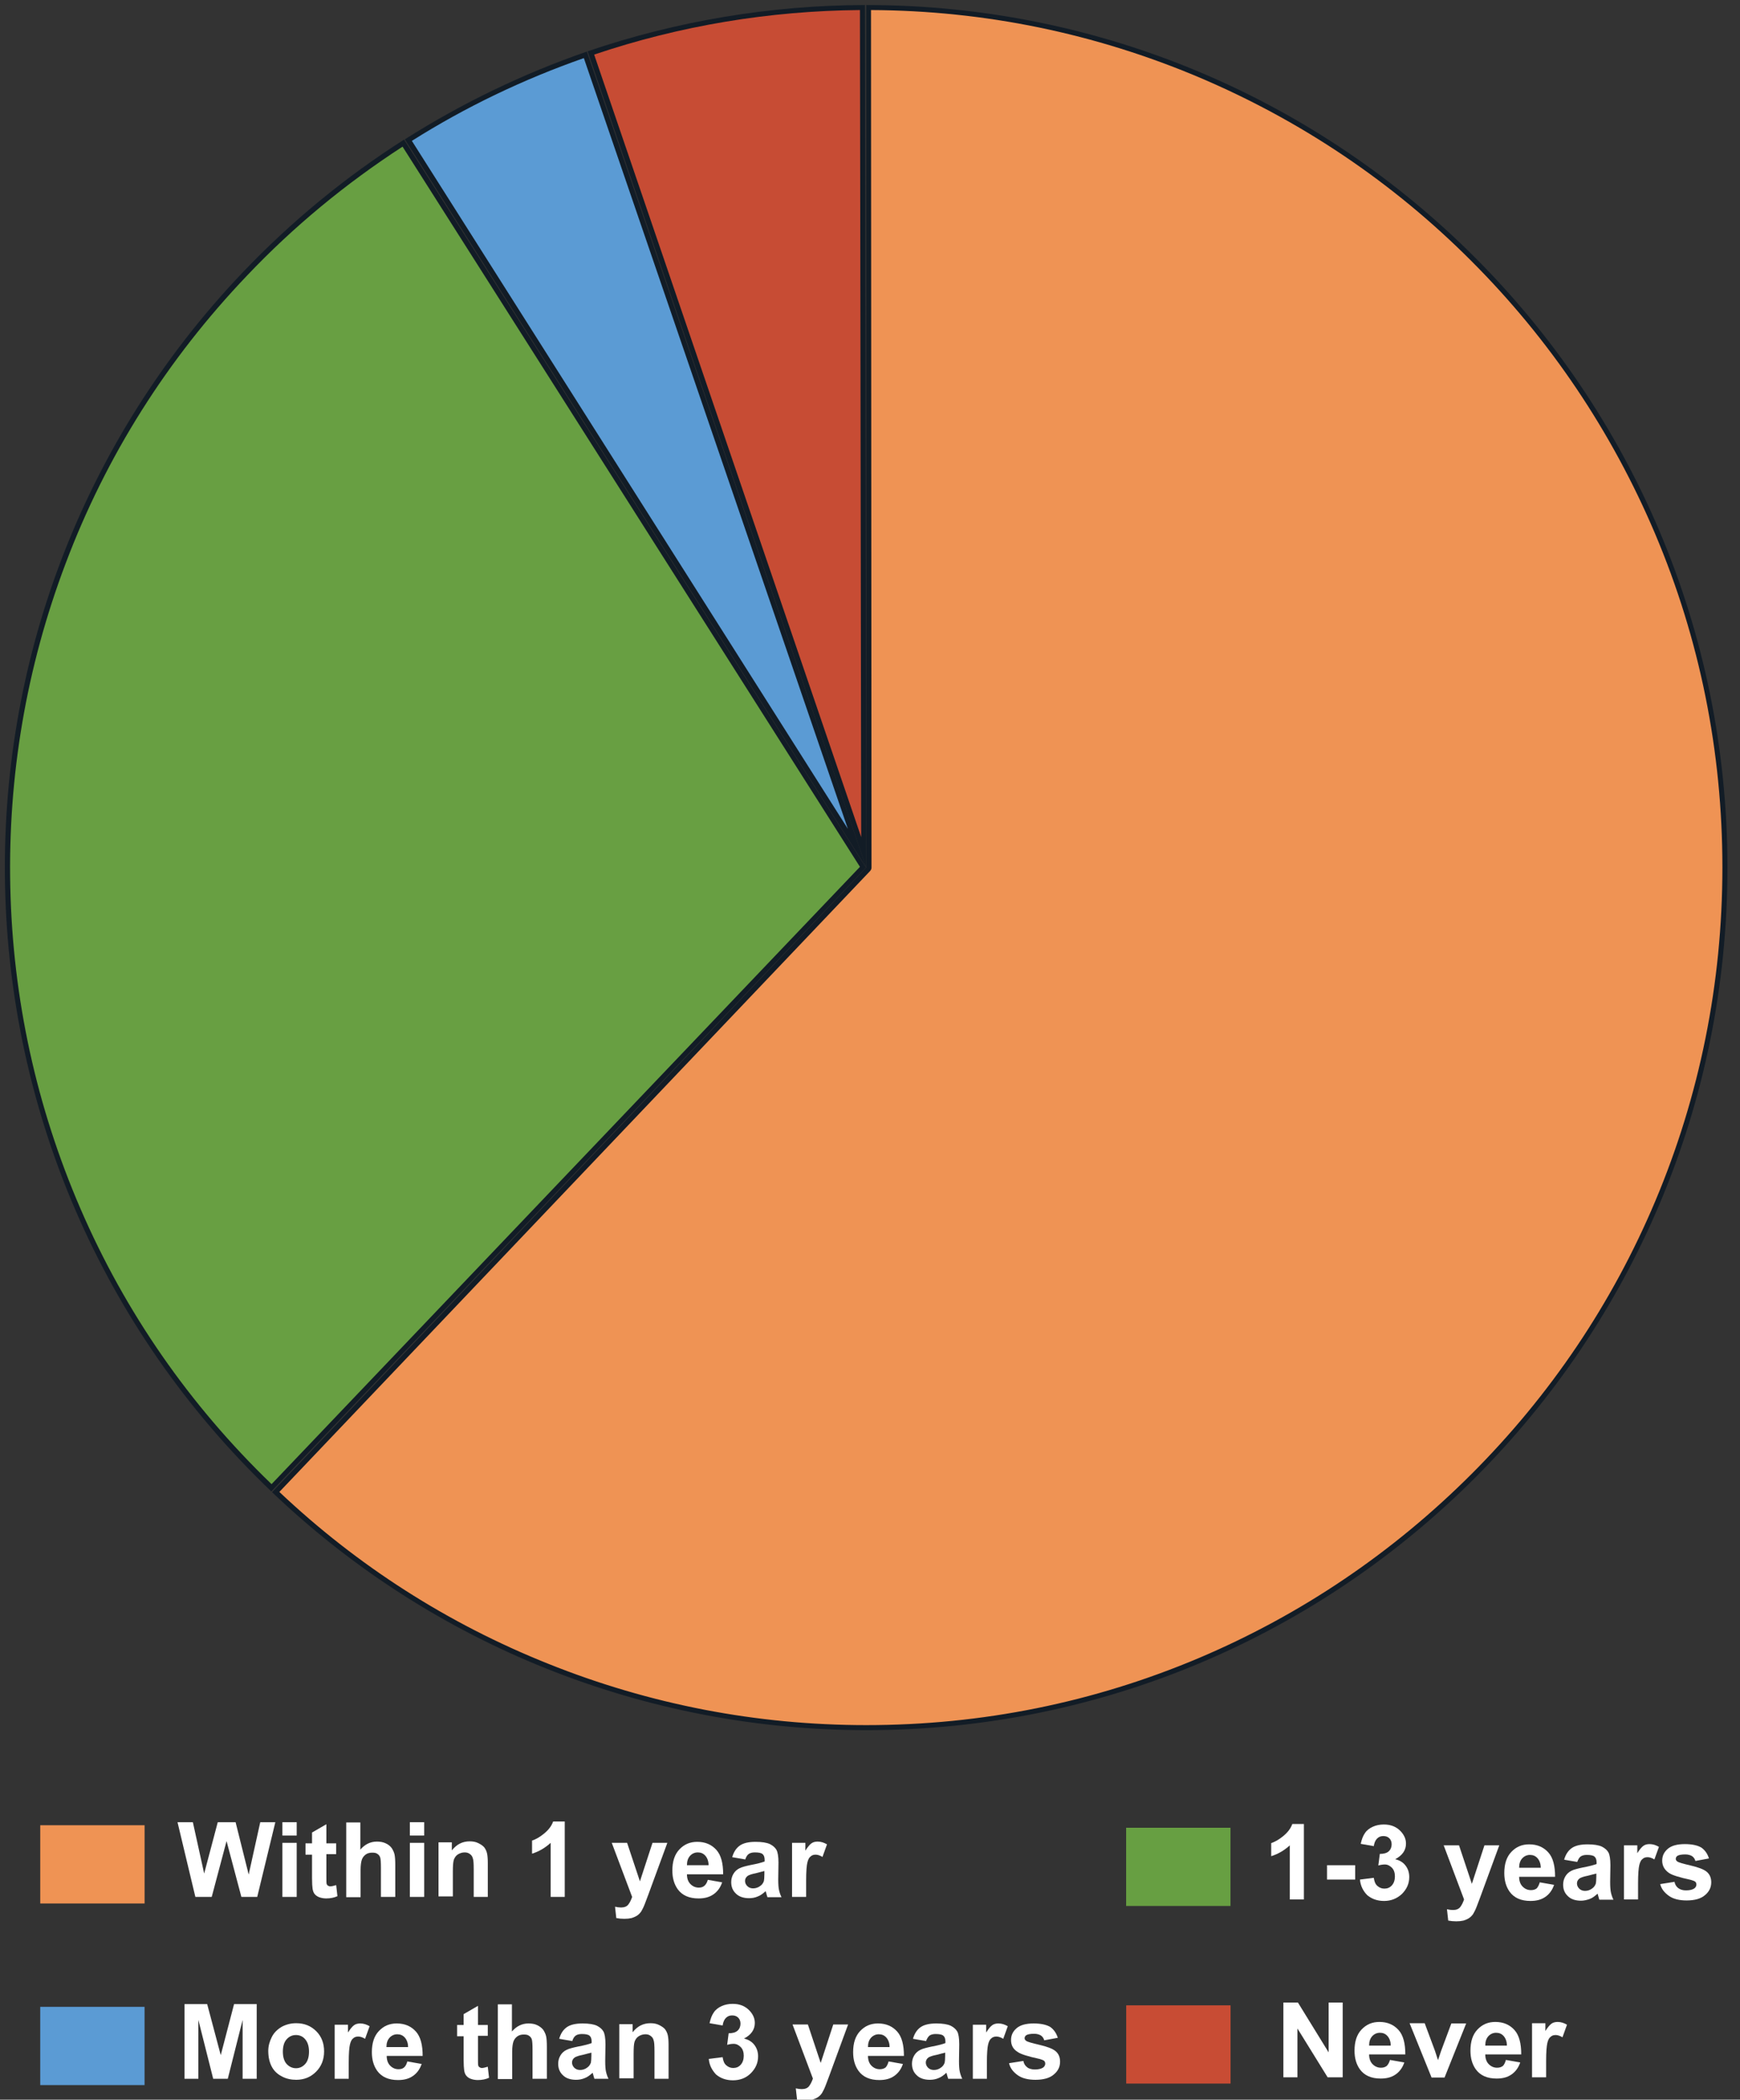 <?xml version="1.0" encoding="utf-8"?>
<!-- Generator: Adobe Illustrator 24.1.1, SVG Export Plug-In . SVG Version: 6.00 Build 0)  -->
<svg xmlns="http://www.w3.org/2000/svg" xmlns:xlink="http://www.w3.org/1999/xlink" version="1.1" id="Layer_1" x="0px" y="0px" viewBox="0 0 692 834.7" style="enable-background:new 0 0 692 834.7;" xml:space="preserve" width="692" height="834.7">
<rect x="0" y="0" width="692" height="834.7" fill="#333333" stroke="none"/>
<style type="text/css">
	.st0{fill:#EF9354;}
	.st1{fill:#121C26;}
	.st2{fill:#689F42;}
	.st3{fill:#5B9BD4;}
	.st4{fill:#C74C34;}
	.st5{enable-background:new    ;}
	.st6{fill:#FFFFFF;}
	.st7{fill:#679F42;}
	.st8{fill:#C84C34;}
</style>
<polygon style="fill:none;" points="1066.6,541.5 1061.9,541.5 1061.9,541.5 1066.6,541.5 "/>
<g>
	<g transform="translate(10,10) scale(1 1)">
		<g>
			<path class="st0" d="M334.5,676.8c-43.7,0-86.3-8.2-126.9-24.5c-40.2-16.1-76.5-39.4-108-69.2l235.6-247.5     c0.2-0.2,0.3-0.4,0.3-0.7L335.4-7C426.3-6.7,511.7,28.8,576,93.1c64.5,64.6,100,150.4,100.1,241.7c0,91.3-35.5,177.2-100,241.8     C511.6,641.2,425.8,676.8,334.5,676.8L334.5,676.8z"/>
			<path class="st1" d="M336.4-6c45.3,0.2,89.2,9.3,130.6,26.8c40.5,17.2,77,41.7,108.2,73c31.3,31.3,55.8,67.8,73,108.3     c17.8,42,26.8,86.7,26.8,132.7c0,46-9,90.7-26.7,132.7c-17.1,40.6-41.7,77.1-73,108.4c-31.3,31.3-67.7,55.9-108.2,73.1     c-42,17.8-86.6,26.8-132.5,26.8h-0.1c-43.5,0-86.1-8.2-126.5-24.4c-39.8-15.9-75.8-38.9-106.9-68.3L336,336.3     c0.4-0.4,0.6-0.9,0.6-1.4L336.4-6 M334.5-8C334.5-8,334.5-8,334.5-8l0,342.9L98.2,583.2c63.7,60.8,148.3,94.6,236.3,94.6     c0,0,0,0,0.1,0c189.2,0,342.5-153.6,342.4-343C677,145.5,523.6-8,334.5-8L334.5-8z"/>
		</g>
		<g>
			<path class="st2" d="M98,581.5C32.4,518.5-4.8,433.8-6.9,342.8c-2.1-91.3,31.4-178,94.4-244c18.8-19.7,40-37.2,62.9-51.9     l182.8,287.8L98,581.5z"/>
			<path class="st1" d="M150.1,48.3L332,334.6l-234,245.4C65.4,548.6,39.8,511.7,22,470.5C4.5,430-4.9,387.1-5.9,342.8     c-1-44.3,6.4-87.6,22-128.8c16.1-42.7,40.4-81.2,72.2-114.5C106.7,80.1,127.6,62.9,150.1,48.3 M150.7,45.5     c-23.4,14.9-44.8,32.5-64,52.6c-130.6,137-125.6,354,11.2,484.8l236.5-248L150.7,45.5L150.7,45.5z"/>
		</g>
		<g>
			<path class="st3" d="M152.4,45.7c22.1-13.9,45.7-25.3,70.4-33.9l108,315.4L152.4,45.7z"/>
			<path class="st1" d="M222.2,13.1l105,306.4L153.8,46C175.2,32.5,198.2,21.5,222.2,13.1 M223.4,10.5C198,19.3,173.7,31,151,45.4     l183.5,289.5L223.4,10.5L223.4,10.5z"/>
		</g>
		<g>
			<path class="st4" d="M225,11.1C259.9-0.8,296.2-6.8,333-7l0.5,335.8L225,11.1z"/>
			<path class="st1" d="M332-6l0.5,328.8L226.3,11.7C260.4,0.2,296-5.7,332-6 M334-8c-37.5,0.1-74.8,6.3-110.3,18.4l110.8,324.5     L334-8L334-8z"/>
		</g>
	</g>
	<g transform="translate(10,10) scale(1 1)">
	</g>
</g>
<g transform="translate(178,355)">
	<g>
		<g>
			<g transform="translate(8,3)">
				<g class="st5">
					<path class="st6" d="M-108.3,396.1l-7.1-29.7h6.1l4.5,20.4l5.4-20.4h7.1l5.2,20.8l4.6-20.8h6l-7.2,29.7H-90l-5.9-22.2       l-5.9,22.2H-108.3z"/>
					<path class="st6" d="M-73.7,371.7v-5.3h5.7v5.3H-73.7z M-73.7,396.1v-21.5h5.7v21.5H-73.7z"/>
					<path class="st6" d="M-52.3,374.6v4.5h-3.9v8.7c0,1.8,0,2.8,0.1,3.1c0.1,0.3,0.2,0.5,0.5,0.7c0.3,0.2,0.6,0.3,1,0.3       c0.5,0,1.3-0.2,2.3-0.5l0.5,4.4c-1.3,0.6-2.8,0.9-4.5,0.9c-1,0-2-0.2-2.8-0.5s-1.4-0.8-1.8-1.3c-0.4-0.5-0.7-1.3-0.8-2.2       c-0.1-0.7-0.2-2-0.2-4v-9.4h-2.6v-4.5h2.6v-4.3l5.7-3.3v7.6H-52.3z"/>
					<path class="st6" d="M-42.7,366.4v10.9c1.8-2.1,4-3.2,6.6-3.2c1.3,0,2.5,0.2,3.5,0.7c1.1,0.5,1.8,1.1,2.4,1.9       c0.5,0.8,0.9,1.6,1.1,2.5c0.2,0.9,0.3,2.3,0.3,4.3v12.6h-5.7v-11.4c0-2.3-0.1-3.7-0.3-4.3c-0.2-0.6-0.6-1.1-1.1-1.4       c-0.5-0.4-1.2-0.5-2.1-0.5c-0.9,0-1.8,0.2-2.5,0.7c-0.7,0.5-1.3,1.2-1.6,2.1c-0.3,0.9-0.5,2.3-0.5,4.1v10.8h-5.7v-29.7H-42.7z"/>
					<path class="st6" d="M-23,371.7v-5.3h5.7v5.3H-23z M-23,396.1v-21.5h5.7v21.5H-23z"/>
					<path class="st6" d="M8.1,396.1H2.4v-11c0-2.3-0.1-3.8-0.4-4.5c-0.2-0.7-0.6-1.2-1.2-1.6c-0.5-0.4-1.2-0.6-2-0.6       c-1,0-1.9,0.3-2.7,0.8c-0.8,0.5-1.3,1.3-1.6,2.1c-0.3,0.9-0.4,2.5-0.4,4.9v9.7h-5.7v-21.5h5.3v3.2c1.9-2.4,4.2-3.6,7.1-3.6       c1.3,0,2.4,0.2,3.4,0.7c1,0.5,1.8,1,2.4,1.7c0.5,0.7,0.9,1.5,1.1,2.4s0.3,2.2,0.3,3.8V396.1z"/>
					<path class="st6" d="M38.7,396.1H33v-21.5c-2.1,1.9-4.5,3.4-7.4,4.3v-5.2c1.5-0.5,3.1-1.4,4.8-2.8c1.7-1.4,2.9-2.9,3.6-4.8h4.6       V396.1z"/>
					<path class="st6" d="M57.3,374.6h6.1l5.1,15.3l5-15.3h5.9l-7.6,20.7l-1.4,3.7c-0.5,1.3-1,2.2-1.4,2.9c-0.5,0.7-1,1.2-1.6,1.6       c-0.6,0.4-1.3,0.7-2.2,1c-0.9,0.2-1.8,0.3-2.9,0.3c-1.1,0-2.2-0.1-3.2-0.3l-0.5-4.5c0.9,0.2,1.7,0.3,2.4,0.3       c1.3,0,2.3-0.4,2.9-1.2c0.6-0.8,1.1-1.8,1.5-3L57.3,374.6z"/>
					<path class="st6" d="M95.5,389.3l5.7,1c-0.7,2.1-1.9,3.7-3.5,4.8c-1.6,1.1-3.5,1.6-5.9,1.6c-3.7,0-6.5-1.2-8.3-3.7       c-1.4-2-2.1-4.4-2.1-7.4c0-3.6,0.9-6.4,2.8-8.4s4.2-3,7.1-3c3.2,0,5.7,1.1,7.6,3.2c1.9,2.1,2.7,5.4,2.7,9.7H87.2       c0,1.7,0.5,3,1.4,3.9c0.9,0.9,2,1.4,3.3,1.4c0.9,0,1.6-0.2,2.2-0.7S95.2,390.4,95.5,389.3z M95.8,383.5c0-1.6-0.5-2.9-1.3-3.8       c-0.8-0.9-1.8-1.3-3-1.3c-1.2,0-2.3,0.5-3.1,1.4s-1.2,2.1-1.2,3.7H95.8z"/>
					<path class="st6" d="M110.4,381.2l-5.2-0.9c0.6-2.1,1.6-3.6,3-4.6c1.4-1,3.5-1.5,6.3-1.5c2.5,0,4.4,0.3,5.7,0.9       c1.2,0.6,2.1,1.4,2.6,2.3c0.5,0.9,0.8,2.6,0.8,5.1l-0.1,6.6c0,1.9,0.1,3.3,0.3,4.2c0.2,0.9,0.5,1.9,1,2.9h-5.6       c-0.1-0.4-0.3-0.9-0.5-1.7c-0.1-0.3-0.2-0.6-0.2-0.7c-1,0.9-2,1.7-3.1,2.1c-1.1,0.5-2.3,0.7-3.5,0.7c-2.2,0-4-0.6-5.2-1.8       c-1.3-1.2-1.9-2.7-1.9-4.6c0-1.2,0.3-2.3,0.9-3.3c0.6-1,1.4-1.7,2.4-2.2s2.6-0.9,4.5-1.3c2.7-0.5,4.5-1,5.5-1.4v-0.6       c0-1.1-0.3-1.9-0.8-2.3c-0.5-0.5-1.6-0.7-3.1-0.7c-1,0-1.8,0.2-2.4,0.6S110.7,380.2,110.4,381.2z M118,385.8       c-0.7,0.2-1.9,0.5-3.5,0.9c-1.6,0.3-2.6,0.7-3.1,1c-0.7,0.5-1.1,1.2-1.1,2c0,0.8,0.3,1.5,0.9,2.1c0.6,0.6,1.4,0.9,2.3,0.9       c1,0,2-0.3,2.9-1c0.7-0.5,1.1-1.1,1.4-1.9c0.1-0.5,0.2-1.4,0.2-2.8V385.8z"/>
					<path class="st6" d="M134.7,396.1H129v-21.5h5.3v3.1c0.9-1.4,1.7-2.4,2.4-2.9c0.7-0.5,1.5-0.7,2.5-0.7c1.3,0,2.5,0.4,3.7,1.1       l-1.8,5c-1-0.6-1.9-0.9-2.7-0.9c-0.8,0-1.5,0.2-2,0.7c-0.6,0.4-1,1.2-1.3,2.4c-0.3,1.1-0.5,3.6-0.5,7.2V396.1z"/>
				</g>
				<rect x="-170" y="367.6" class="st0" width="41.5" height="31.1"/>
			</g>
			<g transform="translate(126.359,3)">
				<g class="st5">
					<path class="st6" d="M214.3,397.1h-5.7v-21.5c-2.1,1.9-4.5,3.4-7.4,4.3v-5.2c1.5-0.5,3.1-1.4,4.8-2.8c1.7-1.4,2.9-2.9,3.6-4.8       h4.6V397.1z"/>
					<path class="st6" d="M223.4,389.2v-5.7h11.2v5.7H223.4z"/>
					<path class="st6" d="M236.5,389.2l5.5-0.7c0.2,1.4,0.6,2.5,1.4,3.2c0.8,0.7,1.7,1.1,2.8,1.1c1.2,0,2.2-0.4,3-1.3       s1.2-2.1,1.2-3.6c0-1.4-0.4-2.6-1.2-3.4c-0.8-0.8-1.7-1.3-2.8-1.3c-0.7,0-1.6,0.1-2.6,0.4l0.6-4.6c1.5,0,2.7-0.3,3.5-1       c0.8-0.7,1.2-1.7,1.2-2.8c0-1-0.3-1.8-0.9-2.4c-0.6-0.6-1.4-0.9-2.4-0.9c-1,0-1.8,0.3-2.5,1c-0.7,0.7-1.1,1.7-1.3,3l-5.2-0.9       c0.4-1.8,0.9-3.2,1.7-4.3c0.7-1.1,1.8-1.9,3.1-2.5c1.3-0.6,2.8-0.9,4.4-0.9c2.8,0,5,0.9,6.7,2.7c1.4,1.5,2.1,3.1,2.1,4.9       c0,2.6-1.4,4.7-4.3,6.2c1.7,0.4,3.1,1.2,4.1,2.5c1,1.3,1.5,2.8,1.5,4.6c0,2.6-1,4.8-2.9,6.7c-1.9,1.8-4.3,2.8-7.1,2.8       c-2.7,0-4.9-0.8-6.7-2.3C237.8,393.8,236.7,391.7,236.5,389.2z"/>
					<path class="st6" d="M269.8,375.6h6.1l5.1,15.3l5-15.3h5.9l-7.6,20.7l-1.4,3.7c-0.5,1.3-1,2.2-1.4,2.9c-0.5,0.7-1,1.2-1.6,1.6       c-0.6,0.4-1.3,0.7-2.2,1c-0.9,0.2-1.8,0.3-2.9,0.3c-1.1,0-2.2-0.1-3.2-0.3l-0.5-4.5c0.9,0.2,1.7,0.3,2.4,0.3       c1.3,0,2.3-0.4,2.9-1.2c0.6-0.8,1.1-1.8,1.5-3L269.8,375.6z"/>
					<path class="st6" d="M308,390.3l5.7,1c-0.7,2.1-1.9,3.7-3.5,4.8c-1.6,1.1-3.5,1.6-5.9,1.6c-3.7,0-6.5-1.2-8.3-3.7       c-1.4-2-2.1-4.4-2.1-7.4c0-3.6,0.9-6.4,2.8-8.4s4.2-3,7.1-3c3.2,0,5.7,1.1,7.6,3.2c1.9,2.1,2.7,5.4,2.7,9.7h-14.3       c0,1.7,0.5,3,1.4,3.9c0.9,0.9,2,1.4,3.3,1.4c0.9,0,1.6-0.2,2.3-0.7C307.3,392.1,307.7,391.4,308,390.3z M308.4,384.5       c0-1.6-0.5-2.9-1.3-3.8c-0.8-0.9-1.8-1.3-3-1.3c-1.2,0-2.3,0.5-3.1,1.4s-1.2,2.1-1.2,3.7H308.4z"/>
					<path class="st6" d="M322.9,382.2l-5.2-0.9c0.6-2.1,1.6-3.6,3-4.6c1.4-1,3.5-1.5,6.3-1.5c2.5,0,4.4,0.3,5.7,0.9       c1.2,0.6,2.1,1.4,2.6,2.3c0.5,0.9,0.8,2.6,0.8,5.1l-0.1,6.6c0,1.9,0.1,3.3,0.3,4.2s0.5,1.9,1,2.9h-5.6       c-0.1-0.4-0.3-0.9-0.5-1.7c-0.1-0.3-0.2-0.6-0.2-0.7c-1,0.9-2,1.7-3.1,2.1s-2.3,0.7-3.5,0.7c-2.2,0-4-0.6-5.2-1.8       c-1.3-1.2-1.9-2.7-1.9-4.6c0-1.2,0.3-2.3,0.9-3.3s1.4-1.7,2.4-2.2s2.6-0.9,4.5-1.3c2.7-0.5,4.5-1,5.5-1.4v-0.6       c0-1.1-0.3-1.9-0.8-2.3c-0.5-0.5-1.6-0.7-3.1-0.7c-1,0-1.8,0.2-2.4,0.6S323.3,381.2,322.9,382.2z M330.5,386.8       c-0.7,0.2-1.9,0.5-3.5,0.9c-1.6,0.3-2.6,0.7-3.1,1c-0.7,0.5-1.1,1.2-1.1,2c0,0.8,0.3,1.5,0.9,2.1c0.6,0.6,1.4,0.9,2.3,0.9       c1,0,2-0.3,2.9-1c0.7-0.5,1.1-1.1,1.4-1.9c0.1-0.5,0.2-1.4,0.2-2.8V386.8z"/>
					<path class="st6" d="M347.2,397.1h-5.7v-21.5h5.3v3.1c0.9-1.4,1.7-2.4,2.4-2.9c0.7-0.5,1.5-0.7,2.5-0.7c1.3,0,2.5,0.4,3.7,1.1       l-1.8,5c-1-0.6-1.9-0.9-2.7-0.9c-0.8,0-1.5,0.2-2,0.7c-0.6,0.4-1,1.2-1.3,2.4s-0.5,3.6-0.5,7.2V397.1z"/>
					<path class="st6" d="M355.9,391l5.7-0.9c0.2,1.1,0.7,1.9,1.5,2.5s1.8,0.9,3.1,0.9c1.5,0,2.6-0.3,3.3-0.8       c0.5-0.4,0.8-0.9,0.8-1.5c0-0.4-0.1-0.8-0.4-1.1c-0.3-0.3-0.9-0.5-1.9-0.8c-4.6-1-7.5-1.9-8.7-2.8c-1.7-1.2-2.6-2.8-2.6-4.8       c0-1.9,0.7-3.4,2.2-4.7c1.5-1.3,3.8-1.9,6.8-1.9c2.9,0,5.1,0.5,6.6,1.4c1.4,1,2.4,2.4,3,4.3l-5.4,1c-0.2-0.8-0.7-1.5-1.3-1.9       c-0.6-0.4-1.6-0.7-2.7-0.7c-1.5,0-2.6,0.2-3.2,0.6c-0.4,0.3-0.6,0.7-0.6,1.2c0,0.4,0.2,0.7,0.6,1c0.5,0.4,2.3,0.9,5.3,1.6       c3,0.7,5.2,1.5,6.4,2.5c1.2,1,1.8,2.4,1.8,4.2c0,2-0.8,3.7-2.5,5.1c-1.6,1.4-4.1,2.1-7.3,2.1c-2.9,0-5.3-0.6-7-1.8       S356.4,393,355.9,391z"/>
				</g>
				<rect x="143.5" y="368.6" class="st7" width="41.5" height="31.1"/>
			</g>
			<g transform="translate(223.891,3)">
				<g class="st5">
					<path class="st6" d="M-328.5,468.4v-29.7h9l5.4,20.3l5.3-20.3h9v29.7h-5.6V445l-5.9,23.4h-5.8l-5.9-23.4v23.4H-328.5z"/>
					<path class="st6" d="M-295.2,457.3c0-1.9,0.5-3.7,1.4-5.5s2.3-3.1,4-4.1c1.7-0.9,3.6-1.4,5.7-1.4c3.3,0,5.9,1.1,8,3.2       c2.1,2.1,3.1,4.8,3.1,8c0,3.3-1.1,6-3.2,8.1c-2.1,2.1-4.7,3.2-7.9,3.2c-2,0-3.9-0.4-5.6-1.3c-1.8-0.9-3.2-2.2-4.1-3.9       S-295.2,459.8-295.2,457.3z M-289.4,457.6c0,2.1,0.5,3.8,1.5,4.9s2.3,1.7,3.7,1.7c1.5,0,2.7-0.6,3.7-1.7s1.5-2.8,1.5-4.9       c0-2.1-0.5-3.7-1.5-4.9s-2.3-1.7-3.7-1.7c-1.5,0-2.7,0.6-3.7,1.7S-289.4,455.5-289.4,457.6z"/>
					<path class="st6" d="M-263.1,468.4h-5.7v-21.5h5.3v3.1c0.9-1.4,1.7-2.4,2.4-2.9c0.7-0.5,1.5-0.7,2.5-0.7c1.3,0,2.5,0.4,3.7,1.1       l-1.8,5c-1-0.6-1.9-0.9-2.7-0.9c-0.8,0-1.5,0.2-2,0.7c-0.6,0.4-1,1.2-1.3,2.4c-0.3,1.1-0.5,3.6-0.5,7.2V468.4z"/>
					<path class="st6" d="M-239.9,461.5l5.7,1c-0.7,2.1-1.9,3.7-3.5,4.8c-1.6,1.1-3.5,1.6-5.9,1.6c-3.7,0-6.5-1.2-8.3-3.7       c-1.4-2-2.1-4.4-2.1-7.4c0-3.6,0.9-6.4,2.8-8.4s4.2-3,7.1-3c3.2,0,5.7,1.1,7.6,3.2c1.9,2.1,2.7,5.4,2.7,9.7h-14.3       c0,1.7,0.5,3,1.4,3.9c0.9,0.9,2,1.4,3.3,1.4c0.9,0,1.6-0.2,2.2-0.7S-240.2,462.6-239.9,461.5z M-239.6,455.8       c0-1.6-0.5-2.9-1.3-3.8c-0.8-0.9-1.8-1.3-3-1.3c-1.2,0-2.3,0.5-3.1,1.4s-1.2,2.1-1.2,3.7H-239.6z"/>
					<path class="st6" d="M-207.9,446.8v4.5h-3.9v8.7c0,1.8,0,2.8,0.1,3.1c0.1,0.3,0.2,0.5,0.5,0.7c0.3,0.2,0.6,0.3,1,0.3       c0.5,0,1.3-0.2,2.3-0.5l0.5,4.4c-1.3,0.6-2.8,0.9-4.5,0.9c-1,0-2-0.2-2.8-0.5s-1.4-0.8-1.8-1.3c-0.4-0.5-0.7-1.3-0.8-2.2       c-0.1-0.7-0.2-2-0.2-4v-9.4h-2.6v-4.5h2.6v-4.3l5.7-3.3v7.6H-207.9z"/>
					<path class="st6" d="M-198.3,438.7v10.9c1.8-2.1,4-3.2,6.6-3.2c1.3,0,2.5,0.2,3.5,0.7s1.8,1.1,2.4,1.9c0.5,0.8,0.9,1.6,1.1,2.5       c0.2,0.9,0.3,2.3,0.3,4.3v12.6h-5.7V457c0-2.3-0.1-3.7-0.3-4.3c-0.2-0.6-0.6-1.1-1.1-1.4c-0.5-0.4-1.2-0.5-2.1-0.5       c-0.9,0-1.8,0.2-2.5,0.7c-0.7,0.5-1.3,1.2-1.6,2.1c-0.3,0.9-0.5,2.3-0.5,4.1v10.8h-5.7v-29.7H-198.3z"/>
					<path class="st6" d="M-174.3,453.4l-5.2-0.9c0.6-2.1,1.6-3.6,3-4.6c1.4-1,3.5-1.5,6.3-1.5c2.5,0,4.4,0.3,5.7,0.9       c1.2,0.6,2.1,1.4,2.6,2.3c0.5,0.9,0.8,2.6,0.8,5.1l-0.1,6.6c0,1.9,0.1,3.3,0.3,4.2c0.2,0.9,0.5,1.9,1,2.9h-5.6       c-0.1-0.4-0.3-0.9-0.5-1.7c-0.1-0.3-0.2-0.6-0.2-0.7c-1,0.9-2,1.7-3.1,2.1c-1.1,0.5-2.3,0.7-3.5,0.7c-2.2,0-4-0.6-5.2-1.8       c-1.3-1.2-1.9-2.7-1.9-4.6c0-1.2,0.3-2.3,0.9-3.3c0.6-1,1.4-1.7,2.4-2.2s2.6-0.9,4.5-1.3c2.7-0.5,4.5-1,5.5-1.4v-0.6       c0-1.1-0.3-1.9-0.8-2.3c-0.5-0.5-1.6-0.7-3.1-0.7c-1,0-1.8,0.2-2.4,0.6S-174,452.4-174.3,453.4z M-166.7,458       c-0.7,0.2-1.9,0.5-3.5,0.9c-1.6,0.3-2.6,0.7-3.1,1c-0.7,0.5-1.1,1.2-1.1,2c0,0.8,0.3,1.5,0.9,2.1c0.6,0.6,1.4,0.9,2.3,0.9       c1,0,2-0.3,2.9-1c0.7-0.5,1.1-1.1,1.4-1.9c0.1-0.5,0.2-1.4,0.2-2.8V458z"/>
					<path class="st6" d="M-135.9,468.4h-5.7v-11c0-2.3-0.1-3.8-0.4-4.5c-0.2-0.7-0.6-1.2-1.2-1.6c-0.5-0.4-1.2-0.6-2-0.6       c-1,0-1.9,0.3-2.7,0.8c-0.8,0.5-1.3,1.3-1.6,2.1c-0.3,0.9-0.4,2.5-0.4,4.9v9.7h-5.7v-21.5h5.3v3.2c1.9-2.4,4.2-3.6,7.1-3.6       c1.3,0,2.4,0.2,3.4,0.7c1,0.5,1.8,1,2.4,1.7c0.5,0.7,0.9,1.5,1.1,2.4s0.3,2.2,0.3,3.8V468.4z"/>
					<path class="st6" d="M-120,460.5l5.5-0.7c0.2,1.4,0.6,2.5,1.4,3.2s1.7,1.1,2.8,1.1c1.2,0,2.2-0.4,3-1.3       c0.8-0.9,1.2-2.1,1.2-3.6c0-1.4-0.4-2.6-1.2-3.4s-1.7-1.3-2.8-1.3c-0.7,0-1.6,0.1-2.6,0.4l0.6-4.6c1.5,0,2.7-0.3,3.5-1       s1.2-1.7,1.2-2.8c0-1-0.3-1.8-0.9-2.4c-0.6-0.6-1.4-0.9-2.4-0.9c-1,0-1.8,0.3-2.5,1c-0.7,0.7-1.1,1.7-1.3,3l-5.2-0.9       c0.4-1.8,0.9-3.2,1.7-4.3c0.7-1.1,1.8-1.9,3.1-2.5c1.3-0.6,2.8-0.9,4.4-0.9c2.8,0,5,0.9,6.7,2.7c1.4,1.5,2.1,3.1,2.1,4.9       c0,2.6-1.4,4.7-4.3,6.2c1.7,0.4,3.1,1.2,4.1,2.5c1,1.3,1.5,2.8,1.5,4.6c0,2.6-1,4.8-2.9,6.7s-4.3,2.8-7.1,2.8       c-2.7,0-4.9-0.8-6.7-2.3C-118.7,465-119.8,463-120,460.5z"/>
					<path class="st6" d="M-86.7,446.8h6.1l5.1,15.3l5-15.3h5.9l-7.6,20.7l-1.4,3.7c-0.5,1.3-1,2.2-1.4,2.9c-0.5,0.7-1,1.2-1.6,1.6       c-0.6,0.4-1.3,0.7-2.2,1c-0.9,0.2-1.8,0.3-2.9,0.3c-1.1,0-2.2-0.1-3.2-0.3l-0.5-4.5c0.9,0.2,1.7,0.3,2.4,0.3       c1.3,0,2.3-0.4,2.9-1.2c0.6-0.8,1.1-1.8,1.5-3L-86.7,446.8z"/>
					<path class="st6" d="M-48.5,461.5l5.7,1c-0.7,2.1-1.9,3.7-3.5,4.8c-1.6,1.1-3.5,1.6-5.9,1.6c-3.7,0-6.5-1.2-8.3-3.7       c-1.4-2-2.1-4.4-2.1-7.4c0-3.6,0.9-6.4,2.8-8.4s4.2-3,7.1-3c3.2,0,5.7,1.1,7.6,3.2c1.9,2.1,2.7,5.4,2.7,9.7h-14.3       c0,1.7,0.5,3,1.4,3.9c0.9,0.9,2,1.4,3.3,1.4c0.9,0,1.6-0.2,2.3-0.7C-49.2,463.4-48.8,462.6-48.5,461.5z M-48.1,455.8       c0-1.6-0.5-2.9-1.3-3.8c-0.8-0.9-1.8-1.3-3-1.3c-1.2,0-2.3,0.5-3.1,1.4s-1.2,2.1-1.2,3.7H-48.1z"/>
					<path class="st6" d="M-33.6,453.4l-5.2-0.9c0.6-2.1,1.6-3.6,3-4.6c1.4-1,3.5-1.5,6.3-1.5c2.5,0,4.4,0.3,5.7,0.9       c1.2,0.6,2.1,1.4,2.6,2.3c0.5,0.9,0.8,2.6,0.8,5.1l-0.1,6.6c0,1.9,0.1,3.3,0.3,4.2s0.5,1.9,1,2.9h-5.6       c-0.1-0.4-0.3-0.9-0.5-1.7c-0.1-0.3-0.2-0.6-0.2-0.7c-1,0.9-2,1.7-3.1,2.1c-1.1,0.5-2.3,0.7-3.5,0.7c-2.2,0-4-0.6-5.2-1.8       c-1.3-1.2-1.9-2.7-1.9-4.6c0-1.2,0.3-2.3,0.9-3.3c0.6-1,1.4-1.7,2.4-2.2s2.6-0.9,4.5-1.3c2.7-0.5,4.5-1,5.5-1.4v-0.6       c0-1.1-0.3-1.9-0.8-2.3c-0.5-0.5-1.6-0.7-3.1-0.7c-1,0-1.8,0.2-2.4,0.6C-32.8,451.7-33.2,452.4-33.6,453.4z M-26,458       c-0.7,0.2-1.9,0.5-3.5,0.9c-1.6,0.3-2.6,0.7-3.1,1c-0.7,0.5-1.1,1.2-1.1,2c0,0.8,0.3,1.5,0.9,2.1c0.6,0.6,1.4,0.9,2.3,0.9       c1,0,2-0.3,2.9-1c0.7-0.5,1.1-1.1,1.4-1.9c0.1-0.5,0.2-1.4,0.2-2.8V458z"/>
					<path class="st6" d="M-9.3,468.4H-15v-21.5h5.3v3.1c0.9-1.4,1.7-2.4,2.4-2.9c0.7-0.5,1.5-0.7,2.5-0.7c1.3,0,2.5,0.4,3.7,1.1       l-1.8,5c-1-0.6-1.9-0.9-2.7-0.9c-0.8,0-1.5,0.2-2,0.7c-0.6,0.4-1,1.2-1.3,2.4s-0.5,3.6-0.5,7.2V468.4z"/>
					<path class="st6" d="M-0.6,462.2l5.7-0.9c0.2,1.1,0.7,1.9,1.5,2.5c0.7,0.6,1.8,0.9,3.1,0.9c1.5,0,2.6-0.3,3.3-0.8       c0.5-0.4,0.8-0.9,0.8-1.5c0-0.4-0.1-0.8-0.4-1.1c-0.3-0.3-0.9-0.5-1.9-0.8c-4.6-1-7.5-1.9-8.7-2.8C1,456.6,0.2,455,0.2,453       c0-1.9,0.7-3.4,2.2-4.7c1.5-1.3,3.8-1.9,6.8-1.9c2.9,0,5.1,0.5,6.6,1.4c1.4,1,2.4,2.4,3,4.3l-5.4,1c-0.2-0.8-0.7-1.5-1.3-1.9       c-0.6-0.4-1.6-0.7-2.7-0.7c-1.5,0-2.6,0.2-3.2,0.6c-0.4,0.3-0.6,0.7-0.6,1.2c0,0.4,0.2,0.7,0.6,1c0.5,0.4,2.3,0.9,5.3,1.6       c3,0.7,5.2,1.5,6.4,2.5c1.2,1,1.8,2.4,1.8,4.2c0,2-0.8,3.7-2.5,5.1c-1.6,1.4-4.1,2.1-7.3,2.1c-2.9,0-5.3-0.6-7-1.8       S-0.1,464.3-0.6,462.2z"/>
				</g>
				<rect x="-385.9" y="439.8" class="st3" width="41.5" height="31.1"/>
			</g>
			<g transform="translate(369.797,3)">
				<g class="st5">
					<path class="st6" d="M-37.4,467.8v-29.7h5.8l12.2,19.8v-19.8h5.6v29.7h-6l-12-19.4v19.4H-37.4z"/>
					<path class="st6" d="M5,460.9l5.7,1c-0.7,2.1-1.9,3.7-3.5,4.8c-1.6,1.1-3.5,1.6-5.9,1.6c-3.7,0-6.5-1.2-8.3-3.7       c-1.4-2-2.1-4.4-2.1-7.4c0-3.6,0.9-6.4,2.8-8.4s4.2-3,7.1-3c3.2,0,5.7,1.1,7.6,3.2c1.9,2.1,2.7,5.4,2.7,9.7H-3.3       c0,1.7,0.5,3,1.4,3.9c0.9,0.9,2,1.4,3.3,1.4c0.9,0,1.6-0.2,2.3-0.7C4.2,462.8,4.7,462,5,460.9z M5.3,455.2       c0-1.6-0.5-2.9-1.3-3.8c-0.8-0.9-1.8-1.3-3-1.3c-1.2,0-2.3,0.5-3.1,1.4s-1.2,2.1-1.2,3.7H5.3z"/>
					<path class="st6" d="M21.5,467.8l-8.7-21.5h6l4.1,11l1.2,3.7c0.3-0.9,0.5-1.5,0.6-1.8c0.2-0.6,0.4-1.2,0.6-1.8l4.1-11h5.9       l-8.6,21.5H21.5z"/>
					<path class="st6" d="M51.1,460.9l5.7,1c-0.7,2.1-1.9,3.7-3.5,4.8c-1.6,1.1-3.5,1.6-5.9,1.6c-3.7,0-6.5-1.2-8.3-3.7       c-1.4-2-2.1-4.4-2.1-7.4c0-3.6,0.9-6.4,2.8-8.4s4.2-3,7.1-3c3.2,0,5.7,1.1,7.6,3.2c1.9,2.1,2.7,5.4,2.7,9.7H42.9       c0,1.7,0.5,3,1.4,3.9c0.9,0.9,2,1.4,3.3,1.4c0.9,0,1.6-0.2,2.3-0.7C50.4,462.8,50.8,462,51.1,460.9z M51.5,455.2       c0-1.6-0.5-2.9-1.3-3.8c-0.8-0.9-1.8-1.3-3-1.3c-1.2,0-2.3,0.5-3.1,1.4s-1.2,2.1-1.2,3.7H51.5z"/>
					<path class="st6" d="M67.2,467.8h-5.7v-21.5h5.3v3.1c0.9-1.4,1.7-2.4,2.4-2.9c0.7-0.5,1.5-0.7,2.5-0.7c1.3,0,2.5,0.4,3.7,1.1       l-1.8,5c-1-0.6-1.9-0.9-2.7-0.9c-0.8,0-1.5,0.2-2,0.7c-0.6,0.4-1,1.2-1.3,2.4s-0.5,3.6-0.5,7.2V467.8z"/>
				</g>
				<rect x="-99.9" y="439.2" class="st8" width="41.5" height="31.1"/>
			</g>
		</g>
	</g>
</g>
</svg>
